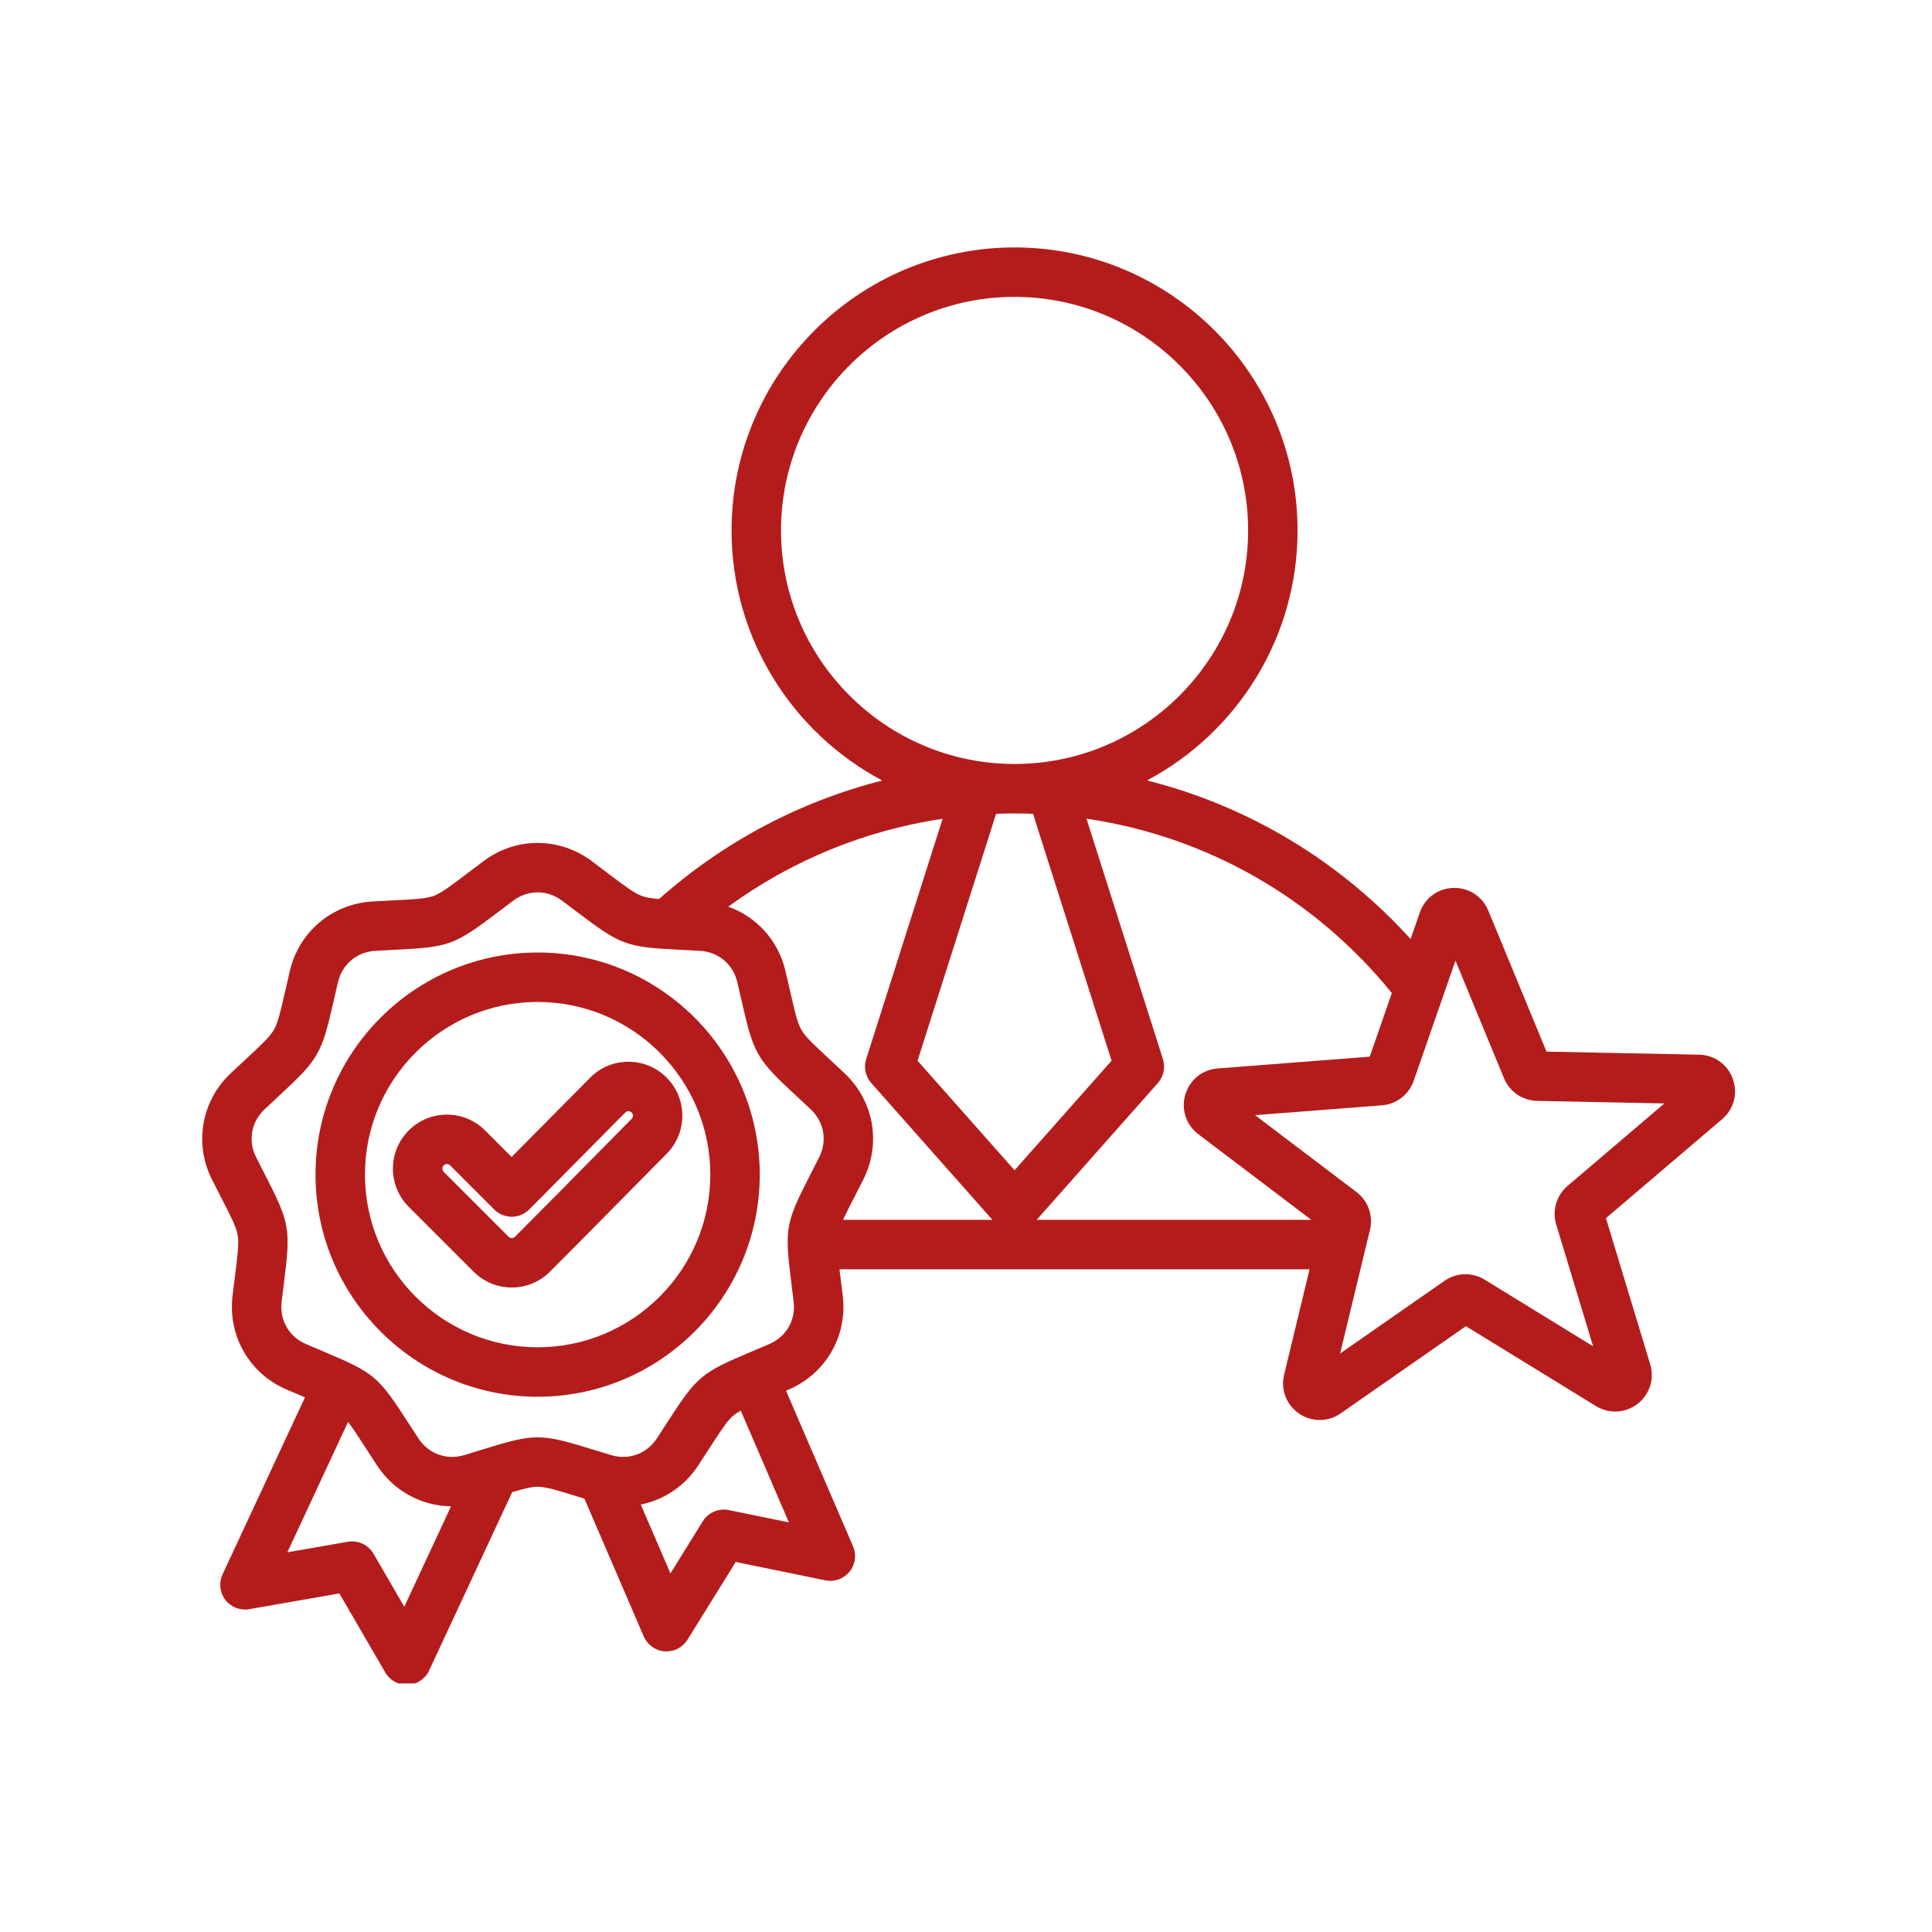 <svg xmlns="http://www.w3.org/2000/svg" xmlns:xlink="http://www.w3.org/1999/xlink" width="600" viewBox="0 0 450 450" height="600" preserveAspectRatio="xMidYMid meet"><defs><clipPath id="1eef66611e"><path d="M 47 57.602 L 405 57.602 L 405 392.102 L 47 392.102 Z M 47 57.602 " clip-rule="nonzero"></path></clipPath></defs><g clip-path="url(#1eef66611e)"><path fill="#b41c1c" d="M 403.621 251.316 C 402.418 247.949 399.332 245.727 395.758 245.656 L 360.211 244.941 L 346.648 212.082 C 345.281 208.773 342.098 206.719 338.516 206.809 C 334.941 206.91 331.875 209.16 330.703 212.535 L 328.555 218.715 C 311.957 200.426 290.691 187.719 267.176 181.777 C 288.008 170.688 302.227 148.75 302.227 123.547 C 302.227 87.203 272.656 57.633 236.312 57.633 C 199.965 57.633 170.395 87.203 170.395 123.547 C 170.395 148.766 184.633 170.719 205.488 181.801 C 186.34 186.668 168.531 196.055 153.512 209.398 C 151.727 209.246 150.484 209.047 149.492 208.684 C 147.691 208.027 145.59 206.438 141.406 203.27 C 140.344 202.465 139.16 201.566 137.824 200.566 C 130.289 194.926 120.164 194.926 112.633 200.566 C 111.297 201.566 110.113 202.465 109.047 203.27 C 104.867 206.438 102.766 208.027 100.965 208.684 C 99.16 209.34 96.531 209.473 91.289 209.734 C 89.957 209.797 88.473 209.871 86.805 209.965 C 77.41 210.488 69.652 216.996 67.508 226.16 C 67.125 227.785 66.797 229.234 66.5 230.535 C 65.332 235.648 64.746 238.219 63.785 239.879 C 62.828 241.539 60.895 243.332 57.051 246.898 C 56.07 247.809 54.98 248.82 53.766 249.961 C 46.902 256.402 45.145 266.371 49.391 274.77 C 50.145 276.258 50.82 277.582 51.43 278.77 C 53.824 283.438 55.027 285.781 55.359 287.672 C 55.691 289.562 55.367 292.176 54.711 297.379 C 54.547 298.703 54.363 300.18 54.164 301.836 C 53.047 311.18 58.109 319.949 66.758 323.652 C 68.293 324.312 69.664 324.891 70.895 325.406 C 70.941 325.43 70.988 325.445 71.035 325.465 L 51.836 366.707 C 50.93 368.652 51.18 370.938 52.484 372.641 C 53.793 374.344 55.938 375.18 58.047 374.809 L 79.043 371.141 L 89.75 389.566 C 90.785 391.348 92.684 392.434 94.73 392.434 C 94.816 392.434 94.902 392.43 94.992 392.426 C 97.133 392.332 99.047 391.051 99.949 389.105 L 119.301 347.547 C 122.094 346.719 123.824 346.297 125.23 346.297 C 127.148 346.297 129.664 347.074 134.68 348.621 C 135.137 348.766 135.625 348.914 136.121 349.066 L 149.945 381.164 C 150.797 383.133 152.668 384.469 154.809 384.629 C 154.953 384.641 155.094 384.645 155.238 384.645 C 157.219 384.645 159.074 383.625 160.129 381.922 L 171.367 363.812 L 192.246 368.09 C 194.352 368.52 196.516 367.746 197.867 366.082 C 199.223 364.418 199.539 362.141 198.691 360.168 L 183.078 323.918 C 183.285 323.832 183.488 323.746 183.699 323.652 C 192.352 319.949 197.414 311.18 196.297 301.836 C 196.098 300.18 195.914 298.703 195.746 297.383 C 195.668 296.766 195.598 296.188 195.531 295.645 L 305.023 295.645 L 299.094 320.203 C 298.258 323.68 299.621 327.23 302.574 329.246 C 304.039 330.25 305.715 330.75 307.391 330.75 C 309.09 330.75 310.789 330.234 312.266 329.207 L 341.441 308.891 L 371.73 327.504 C 374.777 329.375 378.574 329.176 381.406 326.992 C 384.238 324.809 385.398 321.184 384.363 317.762 L 374.059 283.734 L 401.117 260.68 C 403.84 258.359 404.824 254.688 403.621 251.316 Z M 324.188 231.297 L 319.039 246.121 L 283.594 248.867 C 280.035 249.141 277.086 251.539 276.078 254.973 C 275.07 258.406 276.254 262.02 279.102 264.172 L 305.434 284.125 L 241.465 284.125 L 269.695 252.25 C 271.039 250.73 271.484 248.617 270.871 246.688 L 253.062 190.688 C 280.926 194.785 306.125 209.055 324.188 231.297 Z M 196.691 249.961 C 195.477 248.816 194.387 247.809 193.406 246.898 C 189.559 243.332 187.629 241.539 186.668 239.879 C 185.711 238.215 185.125 235.648 183.957 230.531 C 183.66 229.23 183.328 227.781 182.949 226.16 C 181.281 219.031 176.211 213.527 169.625 211.18 C 184.398 200.391 201.496 193.395 219.555 190.707 L 201.75 246.688 C 201.133 248.617 201.582 250.73 202.926 252.25 L 231.156 284.125 L 196.352 284.125 C 196.988 282.742 197.867 281.031 199.027 278.77 C 199.637 277.582 200.312 276.262 201.066 274.77 C 205.312 266.371 203.555 256.402 196.691 249.961 Z M 236.297 189.465 C 236.301 189.465 236.305 189.465 236.312 189.465 C 236.316 189.465 236.32 189.465 236.324 189.465 C 237.758 189.465 239.188 189.5 240.613 189.555 L 258.906 247.062 L 236.309 272.574 L 213.715 247.062 L 232.008 189.551 C 233.434 189.5 234.863 189.465 236.297 189.465 Z M 181.914 123.547 C 181.914 93.551 206.316 69.148 236.312 69.148 C 266.309 69.148 290.711 93.551 290.711 123.547 C 290.711 153.543 266.312 177.941 236.32 177.945 C 236.316 177.945 236.312 177.945 236.312 177.945 C 236.309 177.945 236.305 177.945 236.301 177.945 C 206.309 177.941 181.914 153.539 181.914 123.547 Z M 94.164 374.242 L 86.984 361.883 C 85.77 359.801 83.387 358.691 81.012 359.105 L 66.934 361.566 L 81.062 331.215 C 82.145 332.566 83.43 334.551 85.367 337.555 C 86.094 338.676 86.898 339.926 87.812 341.32 C 91.742 347.332 98.211 350.766 105.059 350.848 Z M 169.746 351.727 C 167.379 351.242 164.969 352.281 163.695 354.328 L 156.16 366.477 L 149.254 350.438 C 154.613 349.359 159.461 346.184 162.641 341.32 C 163.559 339.922 164.363 338.676 165.086 337.555 C 167.934 333.145 169.363 330.934 170.832 329.699 C 171.293 329.316 171.844 328.949 172.539 328.566 L 183.746 354.594 Z M 184.316 298.816 C 184.48 300.121 184.66 301.57 184.855 303.203 C 185.371 307.492 183.133 311.367 179.164 313.066 C 177.652 313.715 176.305 314.281 175.094 314.793 C 163.281 319.77 162.363 320.539 155.41 331.305 C 154.699 332.41 153.902 333.641 153.004 335.016 C 150.637 338.633 146.438 340.16 142.301 338.914 C 140.727 338.438 139.328 338.004 138.074 337.617 C 125.828 333.84 124.625 333.84 112.383 337.617 C 111.125 338.004 109.727 338.438 108.152 338.914 C 104.016 340.16 99.816 338.633 97.453 335.016 C 96.551 333.641 95.758 332.41 95.043 331.309 C 88.094 320.543 87.172 319.77 75.363 314.793 C 74.152 314.285 72.801 313.715 71.293 313.066 C 67.32 311.367 65.086 307.496 65.598 303.203 C 65.793 301.57 65.977 300.117 66.141 298.812 C 67.734 286.098 67.523 284.918 61.676 273.516 C 61.078 272.344 60.41 271.043 59.668 269.574 C 57.719 265.719 58.496 261.316 61.645 258.359 C 62.844 257.234 63.918 256.238 64.883 255.344 C 74.277 246.629 74.879 245.59 77.727 233.094 C 78.02 231.812 78.344 230.387 78.719 228.785 C 79.707 224.578 83.129 221.707 87.445 221.465 C 89.086 221.375 90.547 221.301 91.859 221.234 C 104.66 220.598 105.789 220.188 116.004 212.449 C 117.051 211.656 118.219 210.77 119.535 209.785 C 121.262 208.492 123.246 207.844 125.227 207.844 C 127.211 207.844 129.191 208.492 130.922 209.785 C 132.238 210.77 133.406 211.656 134.453 212.449 C 144.668 220.188 145.797 220.598 158.594 221.234 C 159.906 221.301 161.371 221.375 163.012 221.465 C 167.324 221.707 170.75 224.578 171.734 228.785 C 172.109 230.387 172.438 231.812 172.727 233.094 C 175.578 245.59 176.18 246.629 185.574 255.344 C 186.539 256.238 187.609 257.234 188.809 258.359 C 191.961 261.316 192.738 265.719 190.789 269.574 C 190.047 271.043 189.379 272.344 188.777 273.516 C 182.93 284.918 182.723 286.098 184.316 298.816 Z M 365.102 276.234 C 362.52 278.438 361.484 281.957 362.469 285.203 L 371.062 313.574 L 345.805 298.055 C 342.914 296.277 339.25 296.383 336.465 298.324 L 312.137 315.262 L 319.094 286.445 C 319.887 283.148 318.652 279.695 315.949 277.645 L 292.324 259.742 L 321.879 257.453 C 325.262 257.188 328.168 254.949 329.277 251.746 L 339.004 223.742 L 350.312 251.141 C 351.609 254.277 354.637 256.348 358.027 256.418 L 387.668 257.012 Z M 125.227 221.859 C 96.699 221.859 73.492 245.066 73.492 273.594 C 73.492 302.121 96.699 325.328 125.227 325.328 C 153.754 325.328 176.961 302.121 176.961 273.594 C 176.961 245.066 153.754 221.859 125.227 221.859 Z M 125.227 313.809 C 103.051 313.809 85.008 295.77 85.008 273.594 C 85.008 251.414 103.051 233.375 125.227 233.375 C 147.402 233.375 165.445 251.414 165.445 273.594 C 165.445 295.77 147.402 313.809 125.227 313.809 Z M 146.32 247.301 C 142.965 247.312 139.812 248.637 137.453 251.02 L 119.168 269.484 L 112.988 263.305 C 110.613 260.93 107.457 259.621 104.098 259.621 C 100.738 259.621 97.578 260.93 95.203 263.305 C 92.828 265.68 91.52 268.84 91.52 272.199 C 91.52 275.559 92.828 278.715 95.203 281.09 L 110.312 296.199 C 112.688 298.574 115.844 299.883 119.207 299.883 C 122.566 299.883 125.723 298.574 128.098 296.199 C 133.844 290.453 139.637 284.578 145.238 278.895 C 148.586 275.5 151.938 272.105 155.293 268.715 C 160.164 263.801 160.137 255.832 155.234 250.957 C 152.863 248.598 149.715 247.301 146.371 247.301 C 146.355 247.301 146.34 247.301 146.32 247.301 Z M 147.113 260.609 C 143.75 264.004 140.395 267.406 137.039 270.812 C 131.449 276.48 125.672 282.34 119.953 288.059 C 119.699 288.312 119.406 288.367 119.207 288.367 C 119.004 288.367 118.711 288.312 118.457 288.055 L 103.348 272.945 C 103.09 272.691 103.035 272.398 103.035 272.195 C 103.035 271.996 103.09 271.703 103.348 271.445 C 103.602 271.191 103.895 271.137 104.098 271.137 C 104.297 271.137 104.59 271.191 104.848 271.445 L 115.117 281.719 C 116.199 282.801 117.664 283.406 119.191 283.406 C 119.195 283.406 119.199 283.406 119.203 283.406 C 120.738 283.402 122.203 282.789 123.281 281.699 L 145.641 259.121 C 145.887 258.871 146.172 258.82 146.367 258.816 C 146.562 258.801 146.859 258.871 147.113 259.125 C 147.52 259.531 147.52 260.195 147.113 260.609 Z M 147.113 260.609 " fill-opacity="1" fill-rule="nonzero"></path></g></svg>